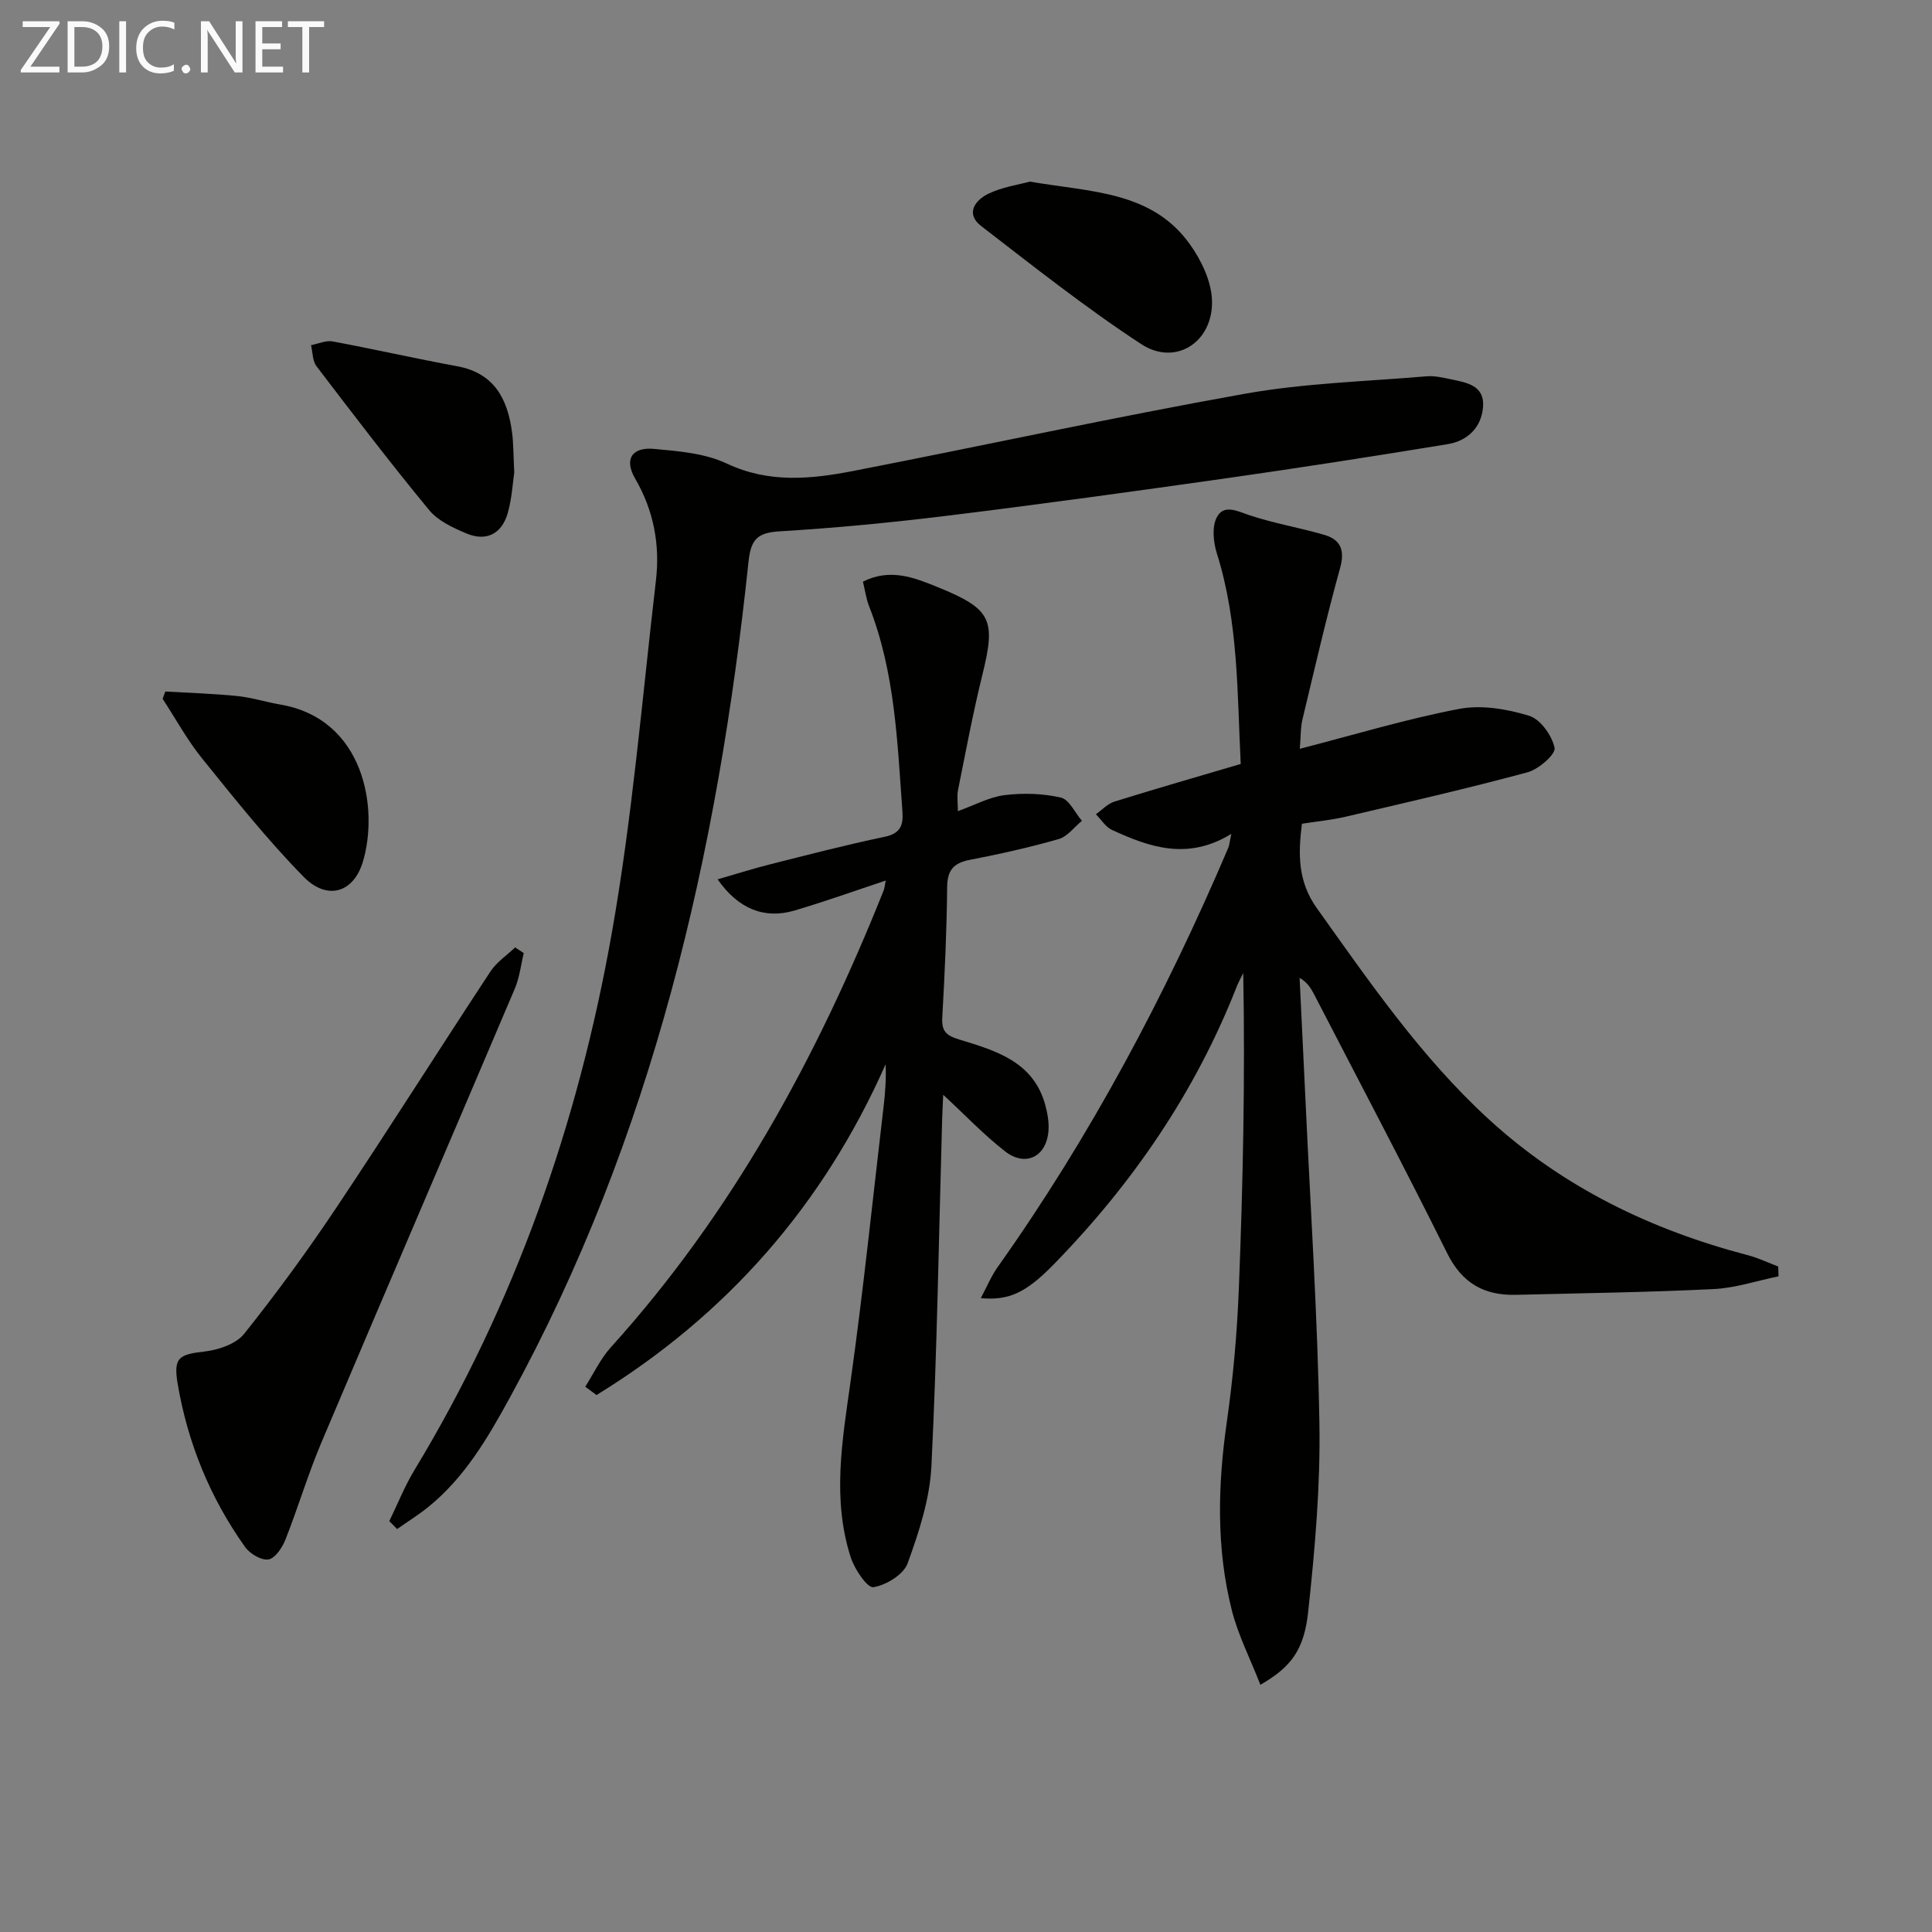 <svg enable-background="new 0 0 400 400" viewBox="0 0 400 400" xmlns="http://www.w3.org/2000/svg"><rect x="0" y="0" width="400" height="400" fill="#808080" stroke="none"/><path d="m260.95 348.82c-2.15-5.51-4.64-10.35-5.93-15.49-3.24-12.87-2.89-25.9-1.01-39.02 1.32-9.19 2.13-18.5 2.49-27.78.85-21.61 1.3-43.24.9-65.07-.45.93-.96 1.83-1.34 2.78-8.57 21.86-21.57 40.82-37.9 57.54-5.84 5.98-9.34 7.49-15.1 6.99 1.28-2.39 2.17-4.57 3.49-6.43 19.24-27.1 34.73-56.26 47.74-86.78.23-.54.27-1.17.64-2.92-8.99 5.55-16.92 2.78-24.7-.81-1.33-.61-2.24-2.14-3.34-3.25 1.27-.89 2.43-2.18 3.84-2.62 8.52-2.65 17.1-5.12 26.15-7.79-.74-14.48-.43-29.25-4.94-43.59-.72-2.3-1.05-5.43-.05-7.41 1.46-2.89 4.25-1.34 6.85-.48 5.01 1.66 10.28 2.55 15.36 4.02 3.43.99 4.4 3.13 3.35 6.9-2.87 10.37-5.28 20.87-7.79 31.34-.41 1.7-.33 3.51-.55 6.08 11.49-2.96 22.13-6.19 32.99-8.26 4.62-.88 9.9.02 14.48 1.42 2.34.71 4.75 4.09 5.28 6.65.27 1.3-3.3 4.43-5.58 5.05-12.48 3.37-25.09 6.25-37.67 9.2-2.89.68-5.87.96-9.06 1.46-.78 6.18-.9 11.9 3.09 17.48 10.93 15.32 21.59 30.85 35.54 43.65 15.38 14.12 33.63 22.95 53.72 28.2 2.14.56 4.18 1.55 6.26 2.34.02.68.05 1.35.07 2.03-4.48.92-8.93 2.42-13.45 2.64-13.62.67-27.26.85-40.9 1.19-6.56.16-11.15-2.36-14.25-8.6-8.94-17.99-18.33-35.76-27.56-53.61-.65-1.25-1.37-2.46-3-3.42.41 8.54.83 17.07 1.23 25.61 1.03 22.25 2.5 44.5 2.87 66.77.21 12.87-.92 25.82-2.3 38.64-.83 8.22-3.64 11.72-9.92 15.35z" fill="#010100"/><path d="m80.6 314.93c1.72-3.52 3.17-7.2 5.19-10.54 20.83-34.4 33.89-71.78 40.86-111.12 4.28-24.13 6.3-48.67 9.15-73.05.87-7.41-.44-14.49-4.29-21.12-2.33-4-.71-6.59 3.93-6.16 5.07.47 10.51.9 15 3.02 8.77 4.14 17.5 3.24 26.31 1.53 27.01-5.25 53.91-11.14 81-15.97 12.35-2.2 25.04-2.54 37.59-3.61 1.62-.14 3.31.25 4.93.59 3.28.69 7.12 1.23 6.78 5.74-.32 4.25-3.22 7.05-7.33 7.72-15.23 2.5-30.47 4.87-45.75 7.05-19.22 2.73-38.46 5.38-57.73 7.75-11.53 1.42-23.12 2.54-34.72 3.24-4.55.27-6.04 1.49-6.54 6.23-6.38 60.56-19.84 119.14-49.41 173.11-4.57 8.35-9.34 16.54-16.88 22.65-2.05 1.66-4.31 3.06-6.47 4.58-.55-.54-1.08-1.09-1.62-1.64z" fill="#010100"/><path d="m198.32 167.94c3.48-1.25 6.51-2.93 9.69-3.32 3.82-.47 7.89-.35 11.63.51 1.73.4 2.92 3.14 4.36 4.81-1.59 1.3-3 3.26-4.81 3.78-6.05 1.73-12.21 3.11-18.39 4.3-3.35.65-4.66 2.1-4.7 5.63-.09 8.98-.5 17.96-1.01 26.93-.16 2.86.69 3.78 3.54 4.65 7.44 2.27 15.26 4.51 17.75 13.43.48 1.73.82 3.61.7 5.38-.36 5.41-4.71 7.66-8.98 4.34-4.4-3.42-8.28-7.52-12.82-11.72-.08 1.91-.17 3.48-.22 5.05-.68 23.95-1.04 47.92-2.22 71.85-.34 6.8-2.58 13.65-4.93 20.12-.85 2.32-4.45 4.52-7.08 4.93-1.25.2-3.89-3.7-4.68-6.14-3.92-12.11-1.76-24.27-.04-36.51 2.65-18.9 4.6-37.91 6.83-56.87.34-2.85.55-5.72.42-8.75-12.95 29.28-32.99 51.98-59.86 68.49-.78-.58-1.55-1.15-2.33-1.73 1.75-2.74 3.16-5.79 5.31-8.17 25.12-27.78 42.69-60.03 56.47-94.57.18-.45.21-.96.43-2.05-6.5 2.16-12.63 4.36-18.87 6.2-6.18 1.82-11.58-.24-15.94-6.45 3.87-1.11 7.33-2.22 10.84-3.1 7.88-1.99 15.75-4.04 23.71-5.7 3.24-.68 3.93-2.31 3.72-5.2-1.05-14.4-1.52-28.88-6.92-42.59-.59-1.51-.8-3.17-1.26-5.04 5.65-2.86 10.65-.84 15.51 1.14 11.16 4.54 12.05 6.72 9.2 18.23-1.95 7.89-3.43 15.89-5.04 23.86-.22 1.26-.01 2.59-.01 4.28z" fill="#010100"/><path d="m108.44 197.33c-.6 2.46-.87 5.05-1.85 7.35-13.31 31.34-26.78 62.62-40.05 93.98-2.78 6.57-4.82 13.45-7.44 20.09-.65 1.65-2.12 3.88-3.5 4.11-1.46.25-3.85-1.16-4.84-2.55-7.24-10.15-11.88-21.5-13.97-33.77-.94-5.54.28-6.11 5.6-6.73 2.87-.33 6.49-1.56 8.17-3.67 6.73-8.43 13.11-17.17 19.1-26.14 10.81-16.18 21.2-32.64 31.9-48.89 1.27-1.93 3.38-3.32 5.09-4.96.59.39 1.19.79 1.79 1.18z" fill="#010100"/><path d="m213.21 37.6c12.64 2.18 25.26 1.94 33.14 12.97 2.37 3.31 4.44 7.64 4.58 11.57.3 8.72-7.58 13.75-14.66 9.1-11.47-7.51-22.27-16.07-33.14-24.45-3.32-2.56-1.21-5.36 1.47-6.66 2.89-1.42 6.24-1.87 8.61-2.53z" fill="#010100"/><path d="m106.47 97.83c-.29 1.91-.46 5.26-1.35 8.4-1.2 4.22-4.35 5.95-8.48 4.24-2.81-1.17-5.93-2.61-7.79-4.86-8.02-9.72-15.67-19.75-23.31-29.77-.85-1.11-.79-2.9-1.15-4.38 1.5-.28 3.08-1.03 4.48-.77 8.61 1.6 17.15 3.55 25.76 5.13 7.72 1.42 10.46 6.77 11.38 13.67.31 2.29.27 4.64.46 8.34z" fill="#010100"/><path d="m34.23 143.17c4.98.29 9.98.44 14.94.94 2.95.3 5.83 1.24 8.77 1.74 17.56 2.96 20.48 21.61 17.19 32.57-1.93 6.42-7.38 8.09-12.26 3.12-7.53-7.66-14.25-16.13-21.02-24.5-3.09-3.82-5.47-8.22-8.18-12.36.19-.5.38-1.01.56-1.51z" fill="#010100"/><g fill="#fafafa"><path d="m12.4 4.8-6.1 9h6v1.2h-8v-.5l6.1-8.9h-5.7v-1.2h7.6v.4z"/><path d="m14 15v-10.6h3c1.6 0 2.9.5 4 1.4s1.6 2.2 1.6 3.8-.5 3-1.6 3.9-2.4 1.5-4 1.5zm1.4-9.4v8.2h1.6c1.3 0 2.4-.4 3.1-1.1s1.1-1.8 1.1-3.1-.4-2.3-1.2-3-1.8-1-3.1-1z"/><path d="m26.1 4.4v10.6h-1.4v-10.6z"/><path d="m36.1 14.6c-.8.4-1.8.6-2.9.6-1.5 0-2.7-.5-3.6-1.4s-1.4-2.2-1.4-3.8c0-1.7.5-3.1 1.5-4.1s2.3-1.6 3.9-1.6c1 0 1.8.1 2.5.4v1.4c-.8-.4-1.6-.6-2.5-.6-1.2 0-2.1.4-2.9 1.2s-1.1 1.8-1.1 3.2c0 1.3.3 2.3 1 3s1.6 1.1 2.7 1.1c1 0 2-.2 2.7-.7v1.3z"/><path d="m37.6 14.3c0-.2.1-.5.3-.6s.4-.3.6-.3c.3 0 .5.1.6.3s.3.4.3.6-.1.4-.3.6-.4.3-.6.3c-.3 0-.5-.1-.6-.3s-.3-.4-.3-.6z"/><path d="m50.2 15h-1.6l-5.3-8.2c-.2-.2-.3-.5-.4-.7 0 .2.1.7.1 1.5v7.4h-1.4v-10.6h1.7l5.2 8.1c.2.4.4.6.4.7 0-.3-.1-.8-.1-1.5v-7.3h1.4z"/><path d="m58.6 15h-5.7v-10.6h5.5v1.2h-4.1v3.4h3.8v1.2h-3.8v3.6h4.3z"/><path d="m67.1 5.6h-3.1v9.4h-1.4v-9.4h-3v-1.2h7.5z"/></g></svg>
